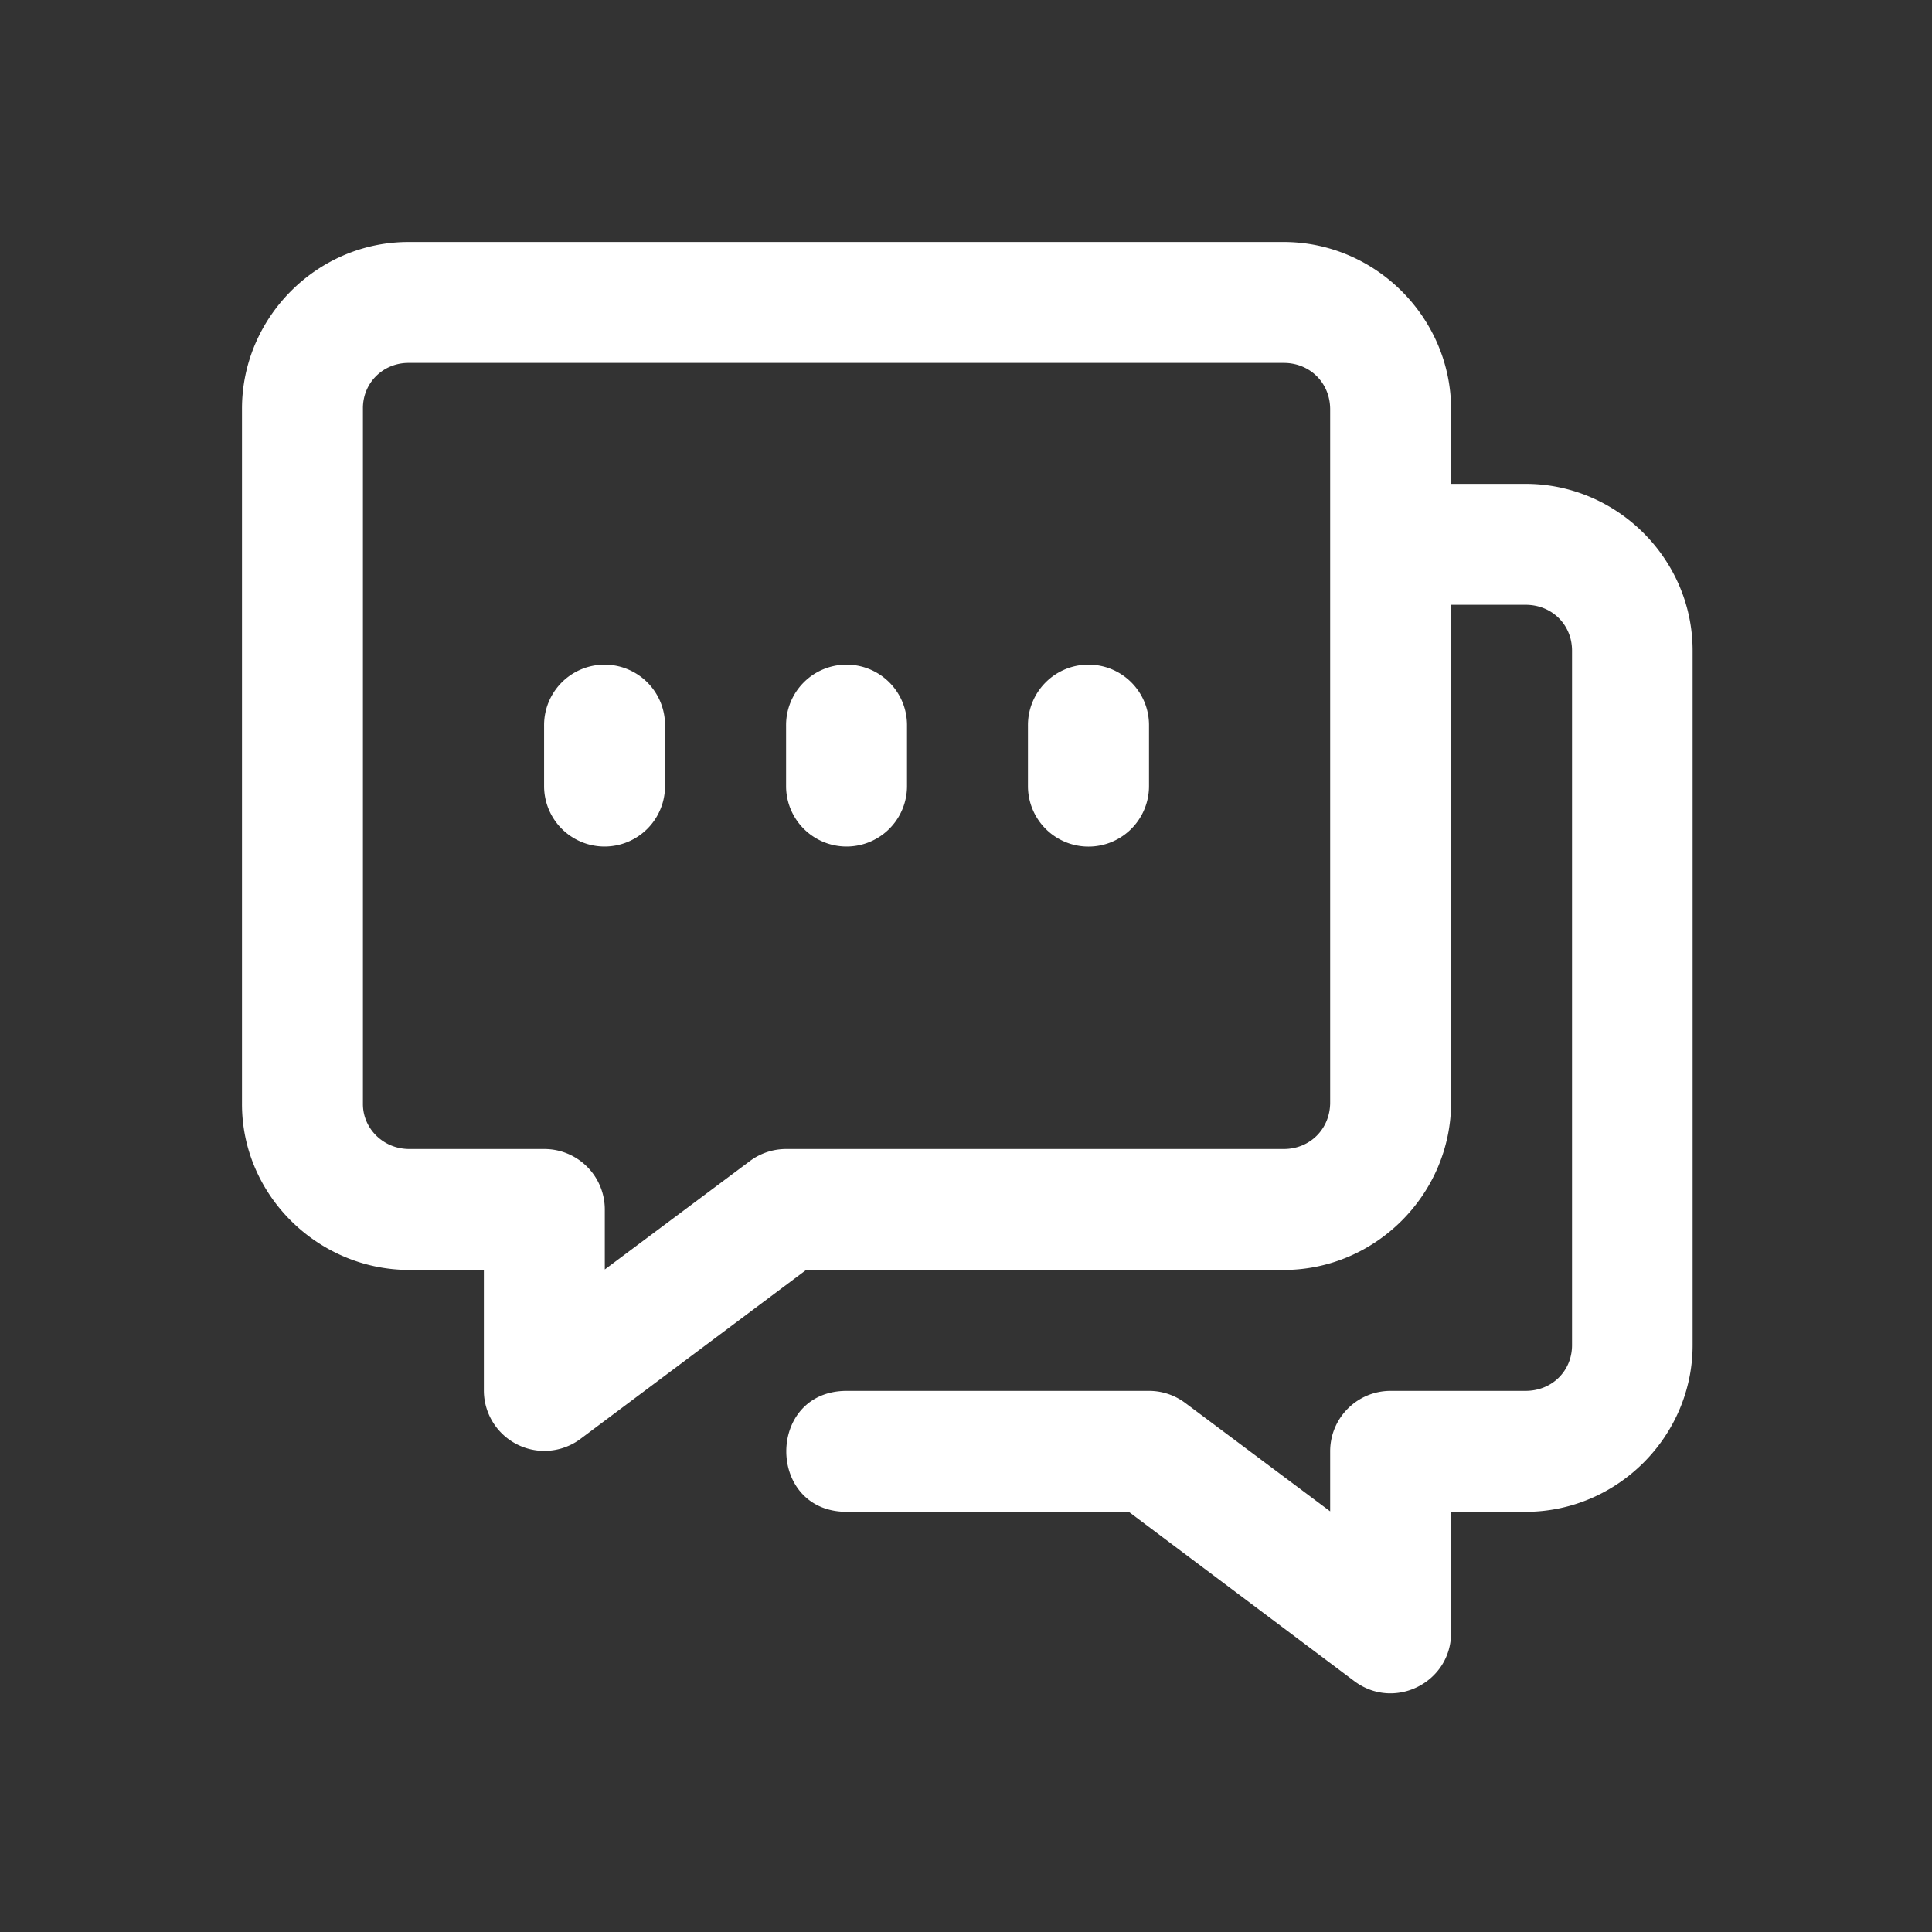 <svg height='100px' width='100px'  fill="#ffffff" xmlns:dc="http://purl.org/dc/elements/1.1/" xmlns:cc="http://creativecommons.org/ns#" xmlns:rdf="http://www.w3.org/1999/02/22-rdf-syntax-ns#" xmlns:svg="http://www.w3.org/2000/svg" xmlns="http://www.w3.org/2000/svg" version="1.1" viewBox="0 0 8.467 8.467" x="0px" y="0px"><rect x="0" y="0" width="8.467" height="8.467" fill="#333333" stroke="none"/><path transform="scale(0.265)" d="M 6.754 4.002 C 5.243 4.002 3.996 5.253 4.002 6.77 L 4.002 18.248 C 3.995 19.758 5.253 21.002 6.77 21.002 L 8.002 21.002 L 8.002 23.002 A 1 1 0 0 0 9.596 23.799 L 13.332 21.002 L 21.23 21.002 C 22.747 21.002 23.998 19.749 23.998 18.232 L 23.998 10.002 L 25.23 10.002 C 25.669 10.002 26 10.335 25.998 10.764 L 25.998 22.234 C 25.998 22.237 25.998 22.24 25.998 22.242 C 26 22.672 25.666 23.002 25.23 23.002 L 23.002 23.002 C 22.449 23 22 23.446 21.998 23.998 L 21.998 24.994 L 19.6 23.201 C 19.427 23.072 19.218 23.002 19.002 23.002 L 14.004 23.002 C 12.67 23.002 12.67 25.002 14.004 25.002 L 18.668 25.002 L 22.396 27.801 C 23.055 28.297 23.997 27.828 23.998 27.004 L 23.998 25.002 L 25.23 25.002 C 26.747 25.002 27.999 23.752 27.992 22.234 L 27.992 10.77 L 27.992 10.764 C 27.995 9.249 26.746 8.002 25.23 8.002 L 23.998 8.002 L 23.998 6.77 C 23.998 5.253 22.747 4.002 21.23 4.002 L 6.754 4.002 z M 6.754 6.002 L 21.23 6.002 C 21.666 6.002 21.998 6.334 21.998 6.77 L 21.998 18.232 C 21.998 18.668 21.666 19.002 21.23 19.002 L 13 19.002 A 1 1 0 0 0 12.402 19.201 L 10.002 20.994 L 10.002 19.998 A 1 1 0 0 0 8.998 19.002 L 6.77 19.002 C 6.334 19.002 6 18.658 6.002 18.256 L 6.002 6.762 A 1 1 0 0 0 6.002 6.754 C 6 6.329 6.338 6.002 6.754 6.002 z M 9.988 10.992 A 1 1 0 0 0 8.998 12.004 L 8.998 13 A 1 1 0 1 0 10.998 13 L 10.998 12.004 A 1 1 0 0 0 9.988 10.992 z M 13.98 10.992 A 1 1 0 0 0 13 12.004 L 13 13 A 1 1 0 1 0 15 13 L 15 12.004 A 1 1 0 0 0 13.98 10.992 z M 17.982 10.992 A 1 1 0 0 0 17 12.004 L 17 13 A 1 1 0 0 0 19.002 13 L 19.002 12.004 A 1 1 0 0 0 17.982 10.992 z " style="color:#000000;font-style:normal;font-variant:normal;font-weight:normal;font-stretch:normal;font-size:medium;line-height:normal;font-family:sans-serif;font-variant-ligatures:normal;font-variant-position:normal;font-variant-caps:normal;font-variant-numeric:normal;font-variant-alternates:normal;font-feature-settings:normal;text-indent:0;text-align:start;text-decoration:none;text-decoration-line:none;text-decoration-style:solid;text-decoration-color:#000000;letter-spacing:normal;word-spacing:normal;text-transform:none;writing-mode:lr-tb;direction:ltr;text-orientation:mixed;dominant-baseline:auto;baseline-shift:baseline;text-anchor:start;white-space:normal;shape-padding:0;clip-rule:nonzero;display:inline;overflow:visible;visibility:visible;opacity:1;isolation:auto;mix-blend-mode:normal;color-interpolation:sRGB;color-interpolation-filters:linearRGB;solid-color:#000000;solid-opacity:1;vector-effect:none;fill:#ffffff;fill-opacity:1;fill-rule:nonzero;stroke:none;stroke-width:2;stroke-linecap:round;stroke-linejoin:round;stroke-miterlimit:4.1;stroke-dasharray:none;stroke-dashoffset:0;stroke-opacity:1;color-rendering:auto;image-rendering:auto;shape-rendering:auto;text-rendering:auto;enable-background:accumulate"></path></svg>